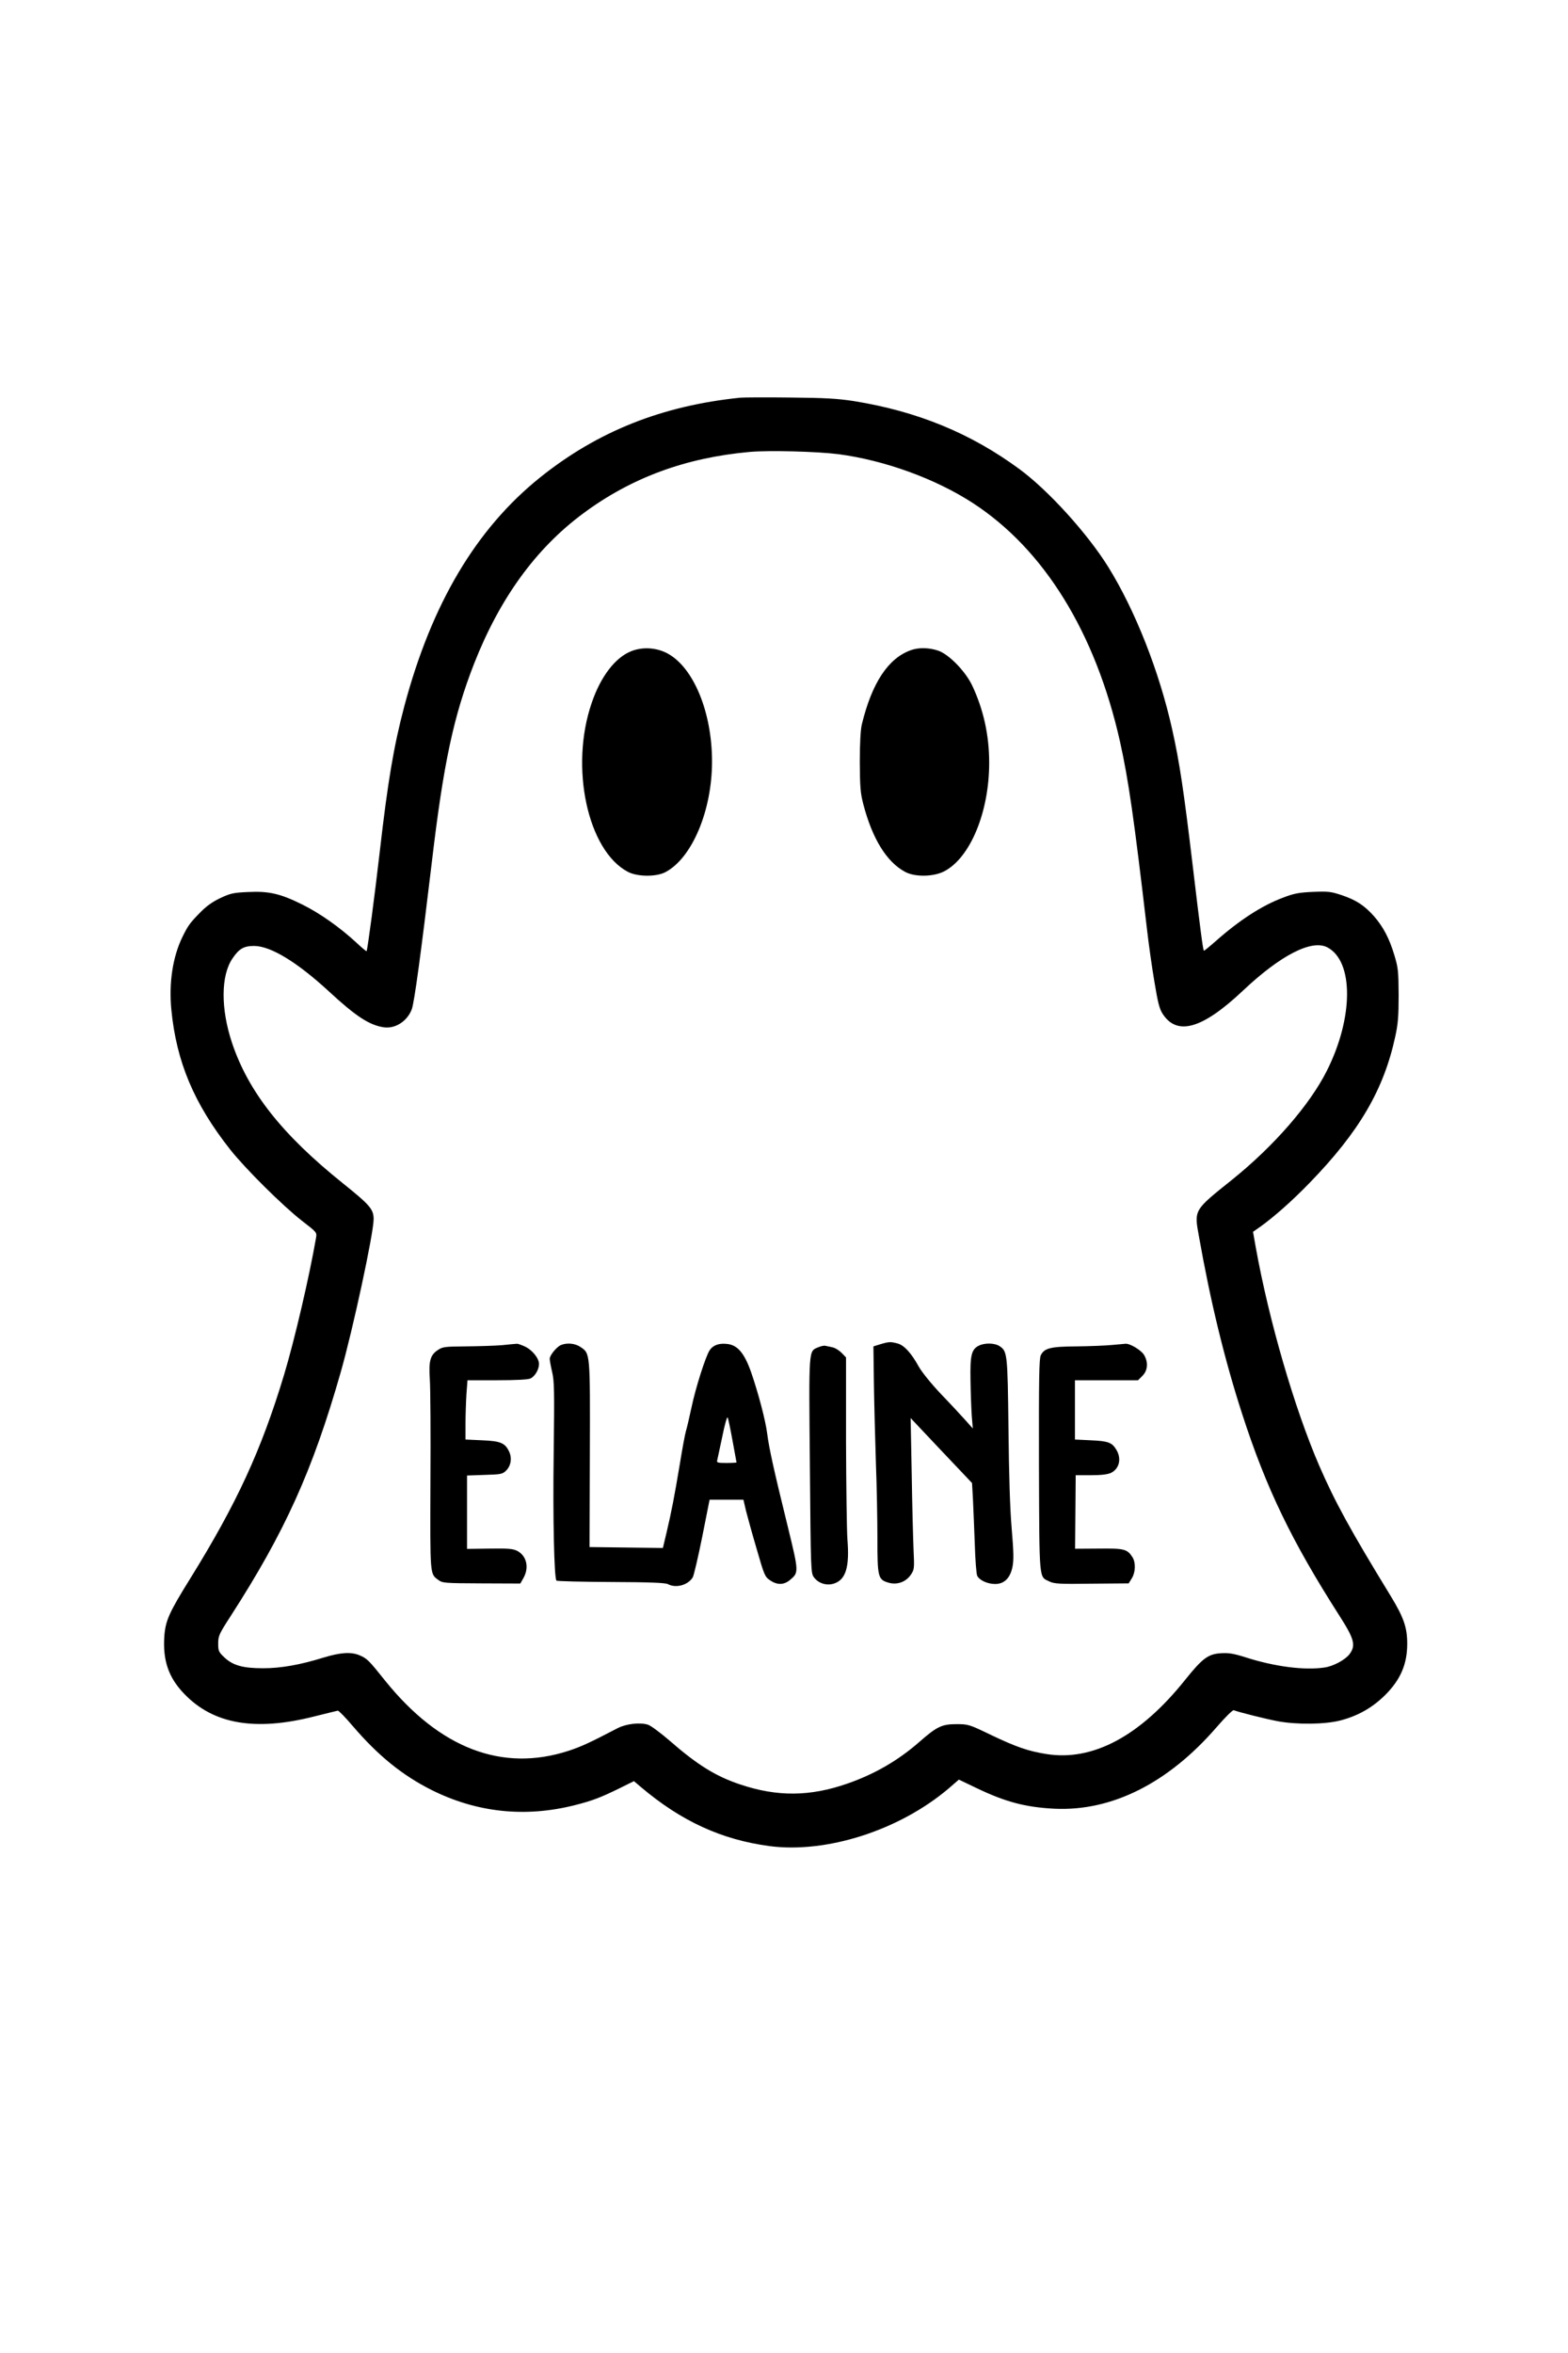 <?xml version="1.0" encoding="UTF-8" standalone="yes"?>
<svg version="1.0" xmlns="http://www.w3.org/2000/svg" width="1024" height="1536" viewBox="0 0 1024 1536" preserveAspectRatio="xMidYMid meet">
  <g transform="translate(0,1536) scale(0.1,-0.1)" fill="#000000" stroke="none">
    <path d="M4835 12764 c-510 -52 -931 -219 -1307 -520 -419 -336 -709 -825
-887 -1492 -69 -260 -108 -489 -161 -952 -32 -279 -80 -642 -86 -649 -2 -2
-32 23 -67 56 -105 97 -235 190 -352 248 -143 71 -218 89 -355 82 -94 -4 -114
-8 -180 -39 -53 -25 -92 -53 -132 -94 -69 -70 -80 -86 -117 -161 -63 -130 -89
-299 -72 -474 33 -340 148 -614 385 -914 100 -126 343 -367 469 -465 96 -74
97 -75 91 -110 -44 -254 -140 -666 -209 -895 -149 -493 -309 -840 -613 -1330
-138 -222 -162 -275 -169 -379 -10 -156 28 -267 129 -372 191 -200 465 -247
853 -148 77 19 145 36 151 37 6 1 51 -45 100 -103 165 -192 322 -319 511 -414
295 -148 612 -182 936 -100 115 29 170 50 294 111 l93 46 46 -39 c264 -223
526 -343 839 -385 373 -49 848 103 1170 376 l67 58 117 -56 c188 -90 317 -124
506 -134 376 -18 744 167 1060 532 57 66 105 113 112 111 37 -14 209 -57 288
-72 126 -23 307 -21 408 5 116 30 210 84 293 166 100 100 144 201 144 335 0
106 -23 172 -107 310 -265 433 -364 614 -468 853 -161 373 -327 942 -414 1424
l-18 102 46 32 c92 66 209 169 326 290 321 331 482 605 557 953 18 82 22 133
22 271 -1 156 -3 177 -28 260 -33 110 -73 185 -132 253 -62 70 -116 106 -210
138 -72 24 -89 26 -189 22 -91 -4 -124 -10 -194 -37 -138 -51 -286 -147 -441
-284 -41 -36 -76 -65 -78 -63 -6 7 -24 143 -72 548 -59 496 -87 683 -135 897
-84 377 -241 776 -418 1061 -136 218 -389 497 -577 636 -320 236 -669 379
-1085 446 -105 16 -185 21 -415 23 -157 2 -303 1 -325 -1z m642 -369 c300 -40
630 -159 875 -318 466 -302 802 -846 962 -1557 56 -252 92 -504 176 -1222 11
-97 33 -253 49 -347 23 -139 33 -178 55 -211 95 -144 260 -95 523 153 246 232
449 336 551 283 173 -90 172 -459 -3 -806 -112 -223 -346 -491 -615 -708 -256
-205 -252 -198 -220 -374 75 -424 167 -803 282 -1158 157 -485 322 -828 637
-1320 96 -150 106 -191 65 -247 -27 -37 -106 -80 -163 -88 -131 -20 -326 5
-519 67 -76 24 -108 29 -158 26 -84 -5 -121 -33 -232 -171 -295 -370 -606
-536 -909 -487 -118 19 -194 45 -358 123 -147 71 -151 72 -230 72 -94 0 -127
-16 -240 -115 -139 -122 -293 -211 -471 -273 -244 -85 -457 -87 -699 -6 -162
54 -282 129 -464 288 -57 49 -119 95 -138 102 -52 17 -142 7 -199 -22 -186
-97 -239 -121 -321 -148 -433 -141 -841 15 -1198 458 -107 134 -118 145 -168
166 -55 23 -124 18 -233 -15 -154 -48 -280 -70 -396 -70 -131 0 -196 18 -252
70 -38 36 -41 42 -41 92 0 49 6 62 81 178 354 549 535 948 719 1592 79 276
215 907 215 999 0 65 -23 92 -200 234 -398 319 -618 598 -725 918 -74 223 -73
438 3 550 43 64 74 82 142 82 108 -1 278 -104 485 -294 178 -165 267 -223 361
-237 75 -11 153 39 183 117 17 45 61 373 131 960 76 645 142 954 277 1299 167
424 401 747 707 975 315 235 670 367 1093 405 128 11 438 3 580 -15z"/>
    <path d="M4122 11109 c-104 -41 -200 -166 -258 -338 -144 -418 -27 -963 236
-1102 62 -33 186 -34 246 -2 174 92 304 402 304 722 0 321 -120 613 -290 705
-72 39 -163 45 -238 15z"/>
    <path d="M5949 11116 c-149 -53 -255 -214 -321 -486 -8 -36 -13 -120 -13 -245
1 -163 4 -202 23 -275 59 -226 153 -378 274 -442 64 -34 184 -32 254 4 170 88
294 386 294 709 0 179 -37 347 -111 504 -44 93 -153 205 -223 228 -59 20 -127
21 -177 3z"/>
    <path d="M5749 6585 l-45 -14 3 -238 c2 -131 8 -364 13 -518 6 -154 10 -378
10 -498 0 -252 4 -268 71 -288 56 -17 114 3 147 51 23 34 24 40 18 165 -3 72
-9 294 -12 494 l-7 364 200 -212 201 -212 6 -107 c3 -59 8 -190 12 -292 3
-102 10 -195 16 -207 15 -29 67 -53 117 -53 59 0 98 38 113 111 9 46 8 95 -5
250 -11 129 -18 347 -21 651 -6 493 -7 507 -59 541 -32 21 -98 22 -136 2 -47
-24 -56 -63 -53 -225 1 -80 5 -183 8 -230 l7 -85 -49 55 c-27 30 -98 107 -159
170 -65 69 -124 142 -145 179 -49 89 -95 139 -138 151 -46 12 -56 12 -113 -5z"/>
    <path d="M3280 6579 c-47 -4 -153 -7 -236 -8 -140 -1 -154 -3 -185 -24 -50
-33 -60 -73 -52 -192 4 -55 6 -356 4 -670 -2 -616 -4 -598 52 -639 27 -20 41
-21 282 -22 l253 -1 21 37 c38 68 20 144 -41 176 -27 14 -60 17 -180 15 l-148
-2 0 240 0 239 114 4 c104 3 117 5 139 26 34 32 42 83 22 126 -27 57 -56 69
-177 74 l-108 5 0 102 c0 56 3 143 6 193 l7 92 193 0 c118 0 202 4 217 11 30
13 57 59 57 95 0 38 -45 93 -94 115 -22 10 -45 18 -51 17 -5 0 -48 -4 -95 -9z"/>
    <path d="M3664 6580 c-28 -11 -74 -67 -74 -90 0 -10 7 -49 16 -87 14 -59 15
-125 10 -523 -6 -435 3 -822 18 -838 4 -4 165 -8 357 -9 246 -1 355 -5 371
-14 52 -28 130 -7 162 44 7 12 35 131 62 265 l48 242 110 0 111 0 17 -73 c10
-39 41 -152 70 -250 49 -170 53 -180 87 -203 47 -32 91 -31 131 3 57 48 57 51
-14 342 -92 374 -123 513 -136 614 -11 86 -57 261 -105 400 -44 124 -88 177
-157 184 -53 6 -92 -8 -114 -42 -26 -40 -91 -243 -118 -372 -14 -65 -30 -134
-36 -153 -6 -19 -24 -116 -40 -215 -37 -220 -54 -309 -86 -445 l-25 -105 -239
3 -240 3 2 602 c2 668 3 661 -61 704 -35 24 -88 29 -127 13z m1120 -625 c14
-76 26 -140 26 -142 0 -1 -30 -3 -66 -3 -57 0 -65 2 -60 18 2 9 17 79 33 154
15 76 31 132 35 125 4 -7 18 -75 32 -152z"/>
    <path d="M7260 6580 c-41 -4 -144 -8 -228 -9 -170 -1 -212 -11 -235 -58 -11
-23 -13 -145 -12 -720 3 -768 -1 -723 69 -757 31 -15 68 -17 276 -14 l241 2
21 34 c24 39 26 103 3 138 -34 52 -53 57 -220 55 l-154 -1 2 240 2 240 98 0
c69 0 109 5 132 15 55 27 71 93 35 152 -28 47 -54 56 -167 61 l-103 5 0 193 0
194 206 0 206 0 29 29 c35 35 39 89 10 137 -19 31 -94 76 -122 72 -8 -1 -48
-4 -89 -8z"/>
    <path d="M5343 6565 c-63 -27 -61 1 -54 -772 6 -692 6 -702 27 -730 29 -39 83
-56 131 -40 77 25 102 109 87 290 -4 56 -8 346 -9 644 l0 542 -29 30 c-16 16
-43 33 -60 36 -17 4 -38 8 -46 10 -8 2 -29 -2 -47 -10z"/>
  </g>
</svg>
